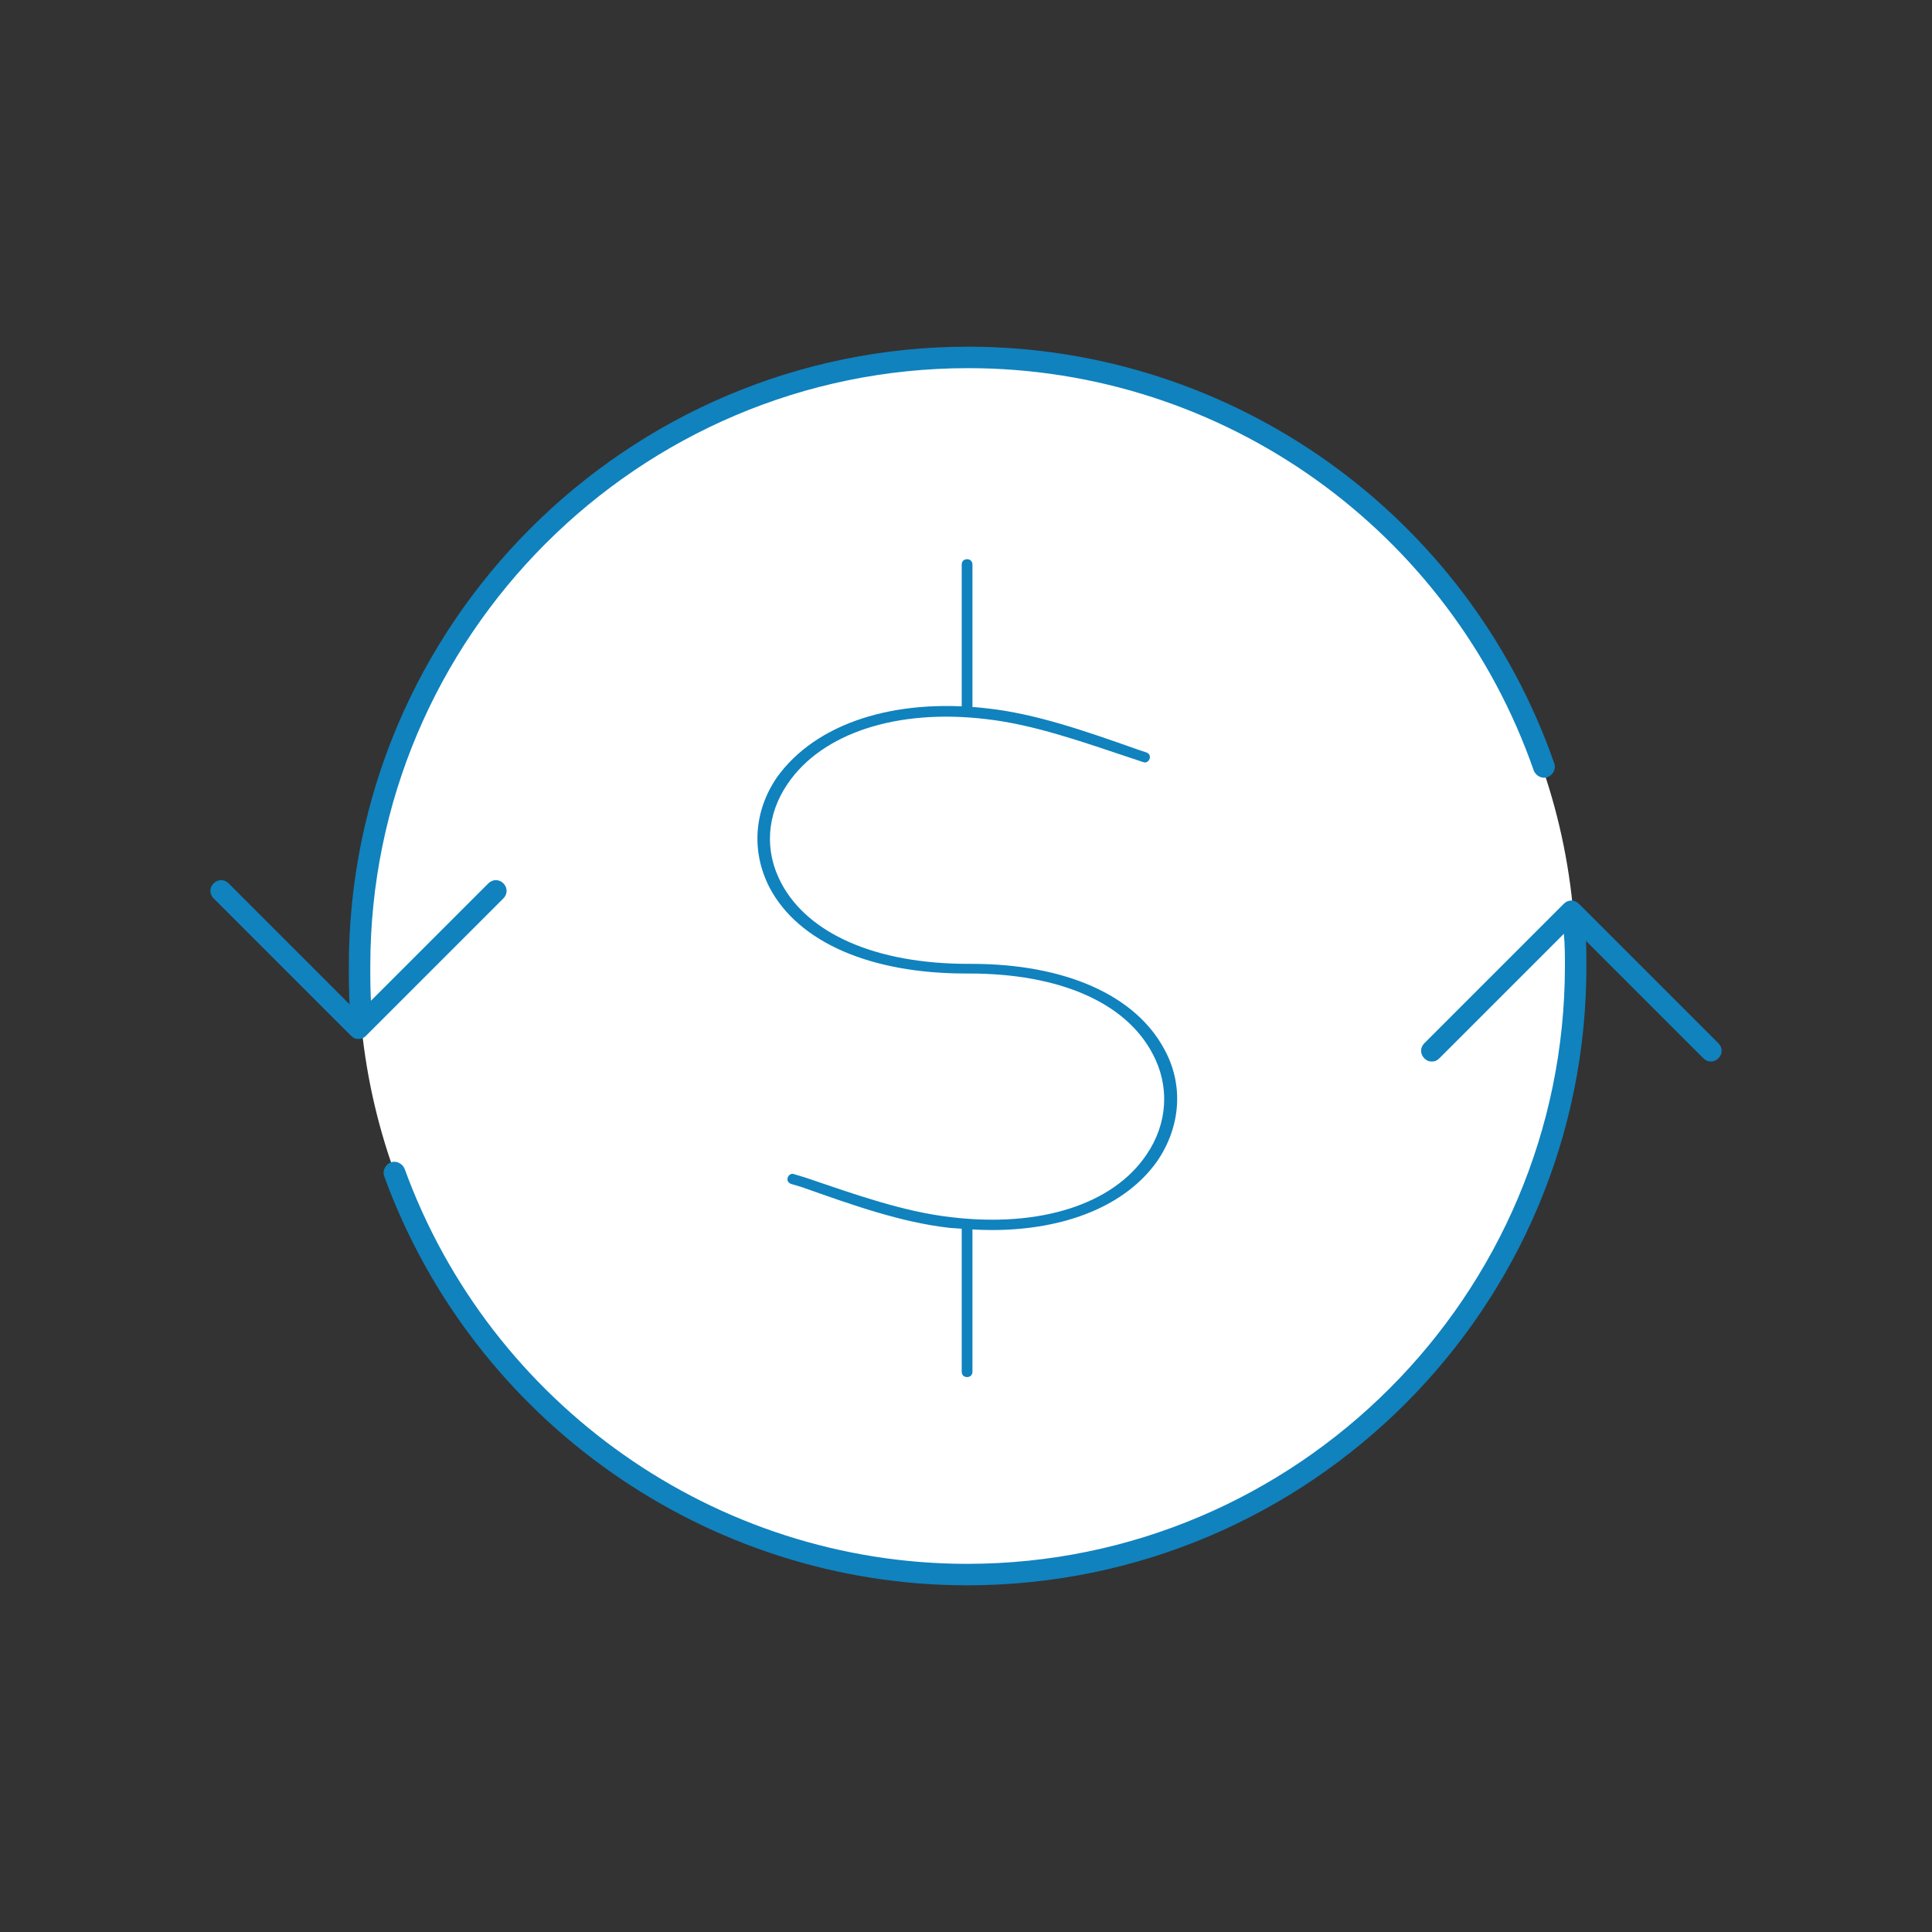 <svg xmlns="http://www.w3.org/2000/svg" viewBox="0 0 180 180"><rect x="0" y="0" width="180" height="180" fill="#333333" stroke="none"/><circle fill="#FFF" cx="90.1" cy="90" r="56.7"/><path fill="#FFF" d="M33.6 93.9c-.1-1.3-.1-2.6-.1-3.9 0-31.3 25.4-56.7 56.7-56.7 24.8 0 45.9 15.9 53.6 38.1"/><path fill="#1082be" d="M33.6 94.9c-.5 0-1-.4-1-.9-.1-1.3-.1-2.6-.1-4 0-31.8 25.9-57.7 57.7-57.7 24.6 0 46.5 15.6 54.6 38.8.2.5-.1 1.1-.6 1.3-.5.2-1.1-.1-1.3-.6-7.8-22.4-28.9-37.5-52.7-37.5-30.7 0-55.7 25-55.7 55.7 0 1.3 0 2.6.1 3.8 0 .6-.4 1.1-1 1.1z"/><path fill="#FFF" d="M146.8 87c.1 1 .1 2 .1 3 0 31.3-25.4 56.7-56.7 56.7-24.5 0-45.4-15.6-53.3-37.4"/><path fill="#1082be" d="M90.1 147.7c-24.2 0-46-15.3-54.3-38.1-.2-.5.1-1.1.6-1.3.5-.2 1.1.1 1.3.6 8 22 29 36.8 52.4 36.8 30.7 0 55.7-25 55.7-55.7 0-1 0-2-.1-3 0-.6.4-1 .9-1.1.6 0 1 .4 1.1.9.1 1 .1 2.1.1 3.1.1 31.9-25.8 57.8-57.7 57.8zM90.1 66.8c-.3 0-.5-.2-.5-.5V52.6c0-.3.2-.5.5-.5s.5.2.5.5v13.7c0 .3-.2.5-.5.5z"/><path fill="#1082be" d="M90.1 128.3c-.3 0-.5-.2-.5-.5v-13.7c0-.3.2-.5.5-.5s.5.2.5.5v13.7c0 .3-.2.5-.5.5z"/><path fill="#1082be" d="M92.4 114.6c-1.3 0-2.5-.1-3.9-.2-4.5-.5-9-2.1-13.8-3.8l-1-.3c-.3-.1-.4-.4-.3-.6.1-.3.4-.4.6-.3l1 .3c4.7 1.6 9.2 3.2 13.6 3.7 8.3 1 15.1-1.2 18.2-5.8 2-2.9 2.2-6.4.6-9.4-2.5-4.8-8.7-7.5-17.1-7.5H90c-8.9 0-15.6-2.9-18.3-8-1.7-3.3-1.5-7.1.7-10.3C76 67.4 83.3 65 92 66c4.5.5 9.1 2.1 13.9 3.8l.9.3c.3.1.4.4.3.6-.1.3-.4.4-.6.3l-.9-.3c-4.8-1.6-9.3-3.2-13.7-3.7-8.3-1-15.3 1.3-18.5 6-2 2.9-2.2 6.3-.6 9.3 2.5 4.7 8.8 7.5 17.4 7.5h.3c8.7 0 15.3 2.9 18 8 1.8 3.3 1.5 7.2-.7 10.4-2.9 4.1-8.5 6.4-15.4 6.4z"/><g><path fill="#1082be" d="M33.4 96.8c-.3 0-.5-.1-.7-.3L19.9 83.7c-.4-.4-.4-1 0-1.4s1-.4 1.4 0l12.1 12.1 12.1-12.1c.4-.4 1-.4 1.4 0s.4 1 0 1.4L34.1 96.5c-.2.2-.4.3-.7.3z"/></g><g><path fill="#1082be" d="M133.4 98.9c-.3 0-.5-.1-.7-.3-.4-.4-.4-1 0-1.4l13-13c.4-.4 1-.4 1.4 0l13 13c.4.4.4 1 0 1.4s-1 .4-1.4 0l-12.3-12.3-12.3 12.3c-.2.2-.4.3-.7.3z"/></g></svg>